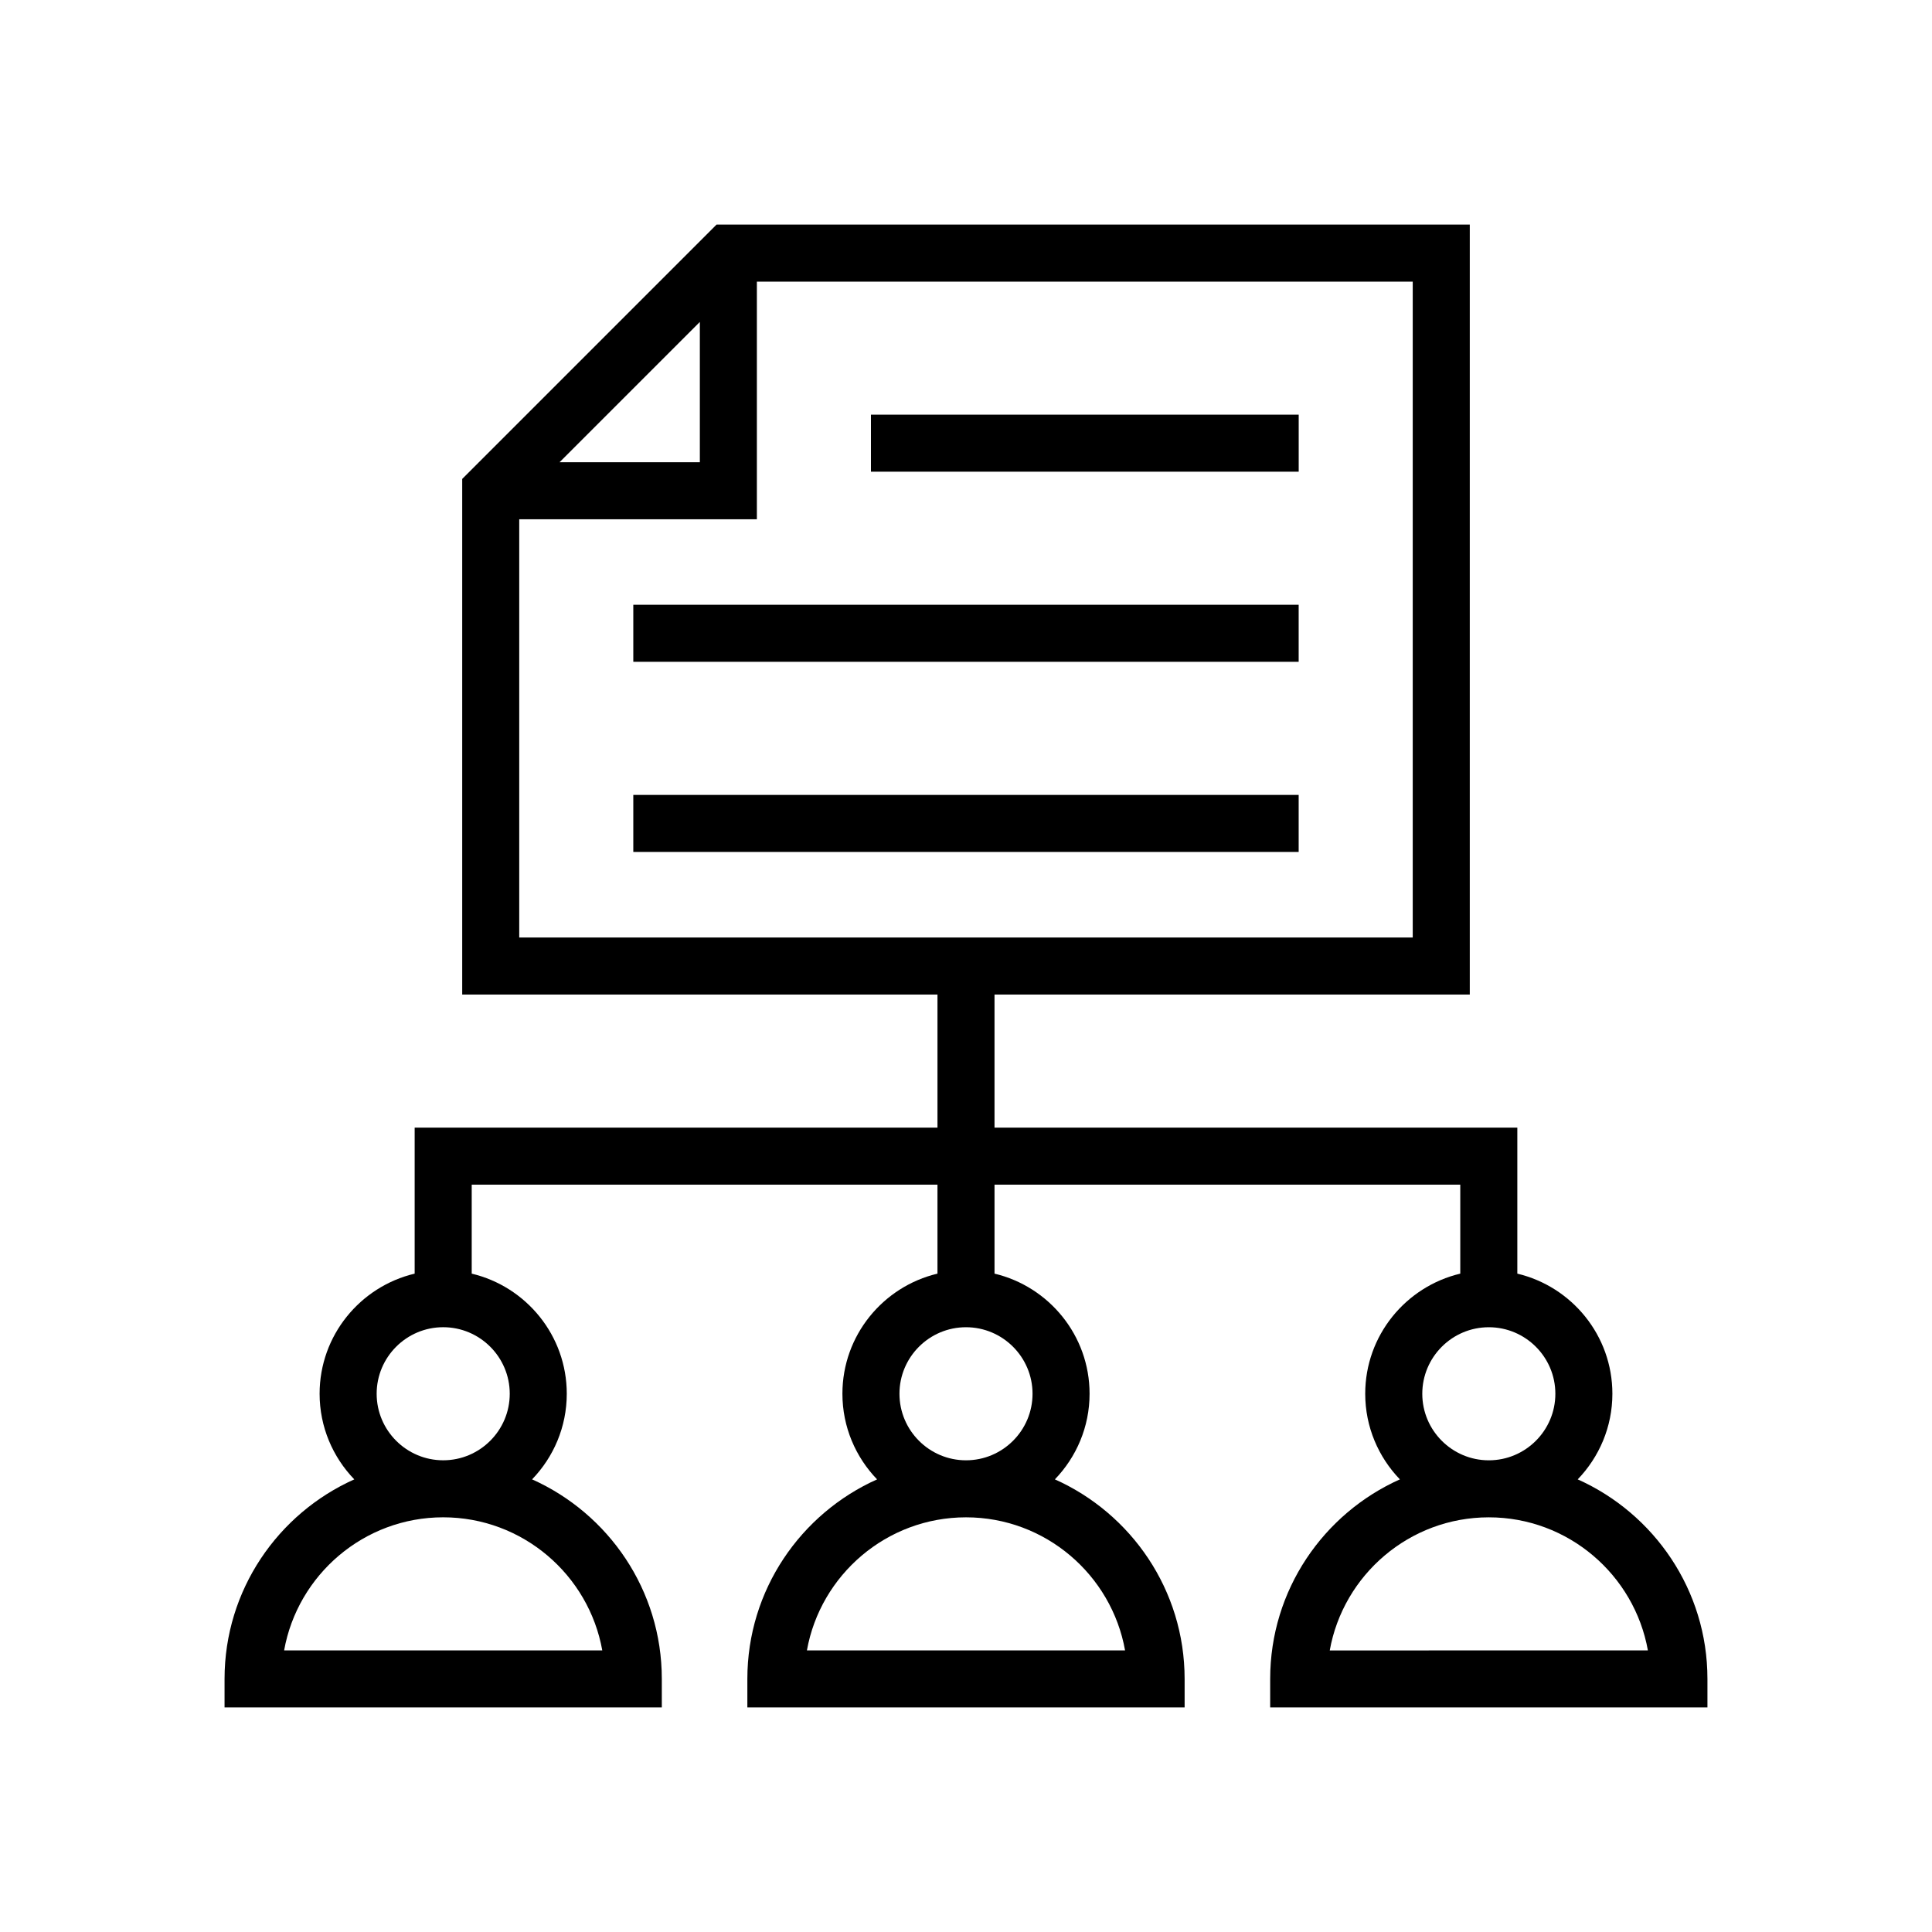 <?xml version="1.0" encoding="UTF-8"?>
<!-- Uploaded to: ICON Repo, www.svgrepo.com, Generator: ICON Repo Mixer Tools -->
<svg fill="#000000" width="800px" height="800px" version="1.1" viewBox="144 144 512 512" xmlns="http://www.w3.org/2000/svg">
 <g>
  <path d="m562.11 536.05c5.676-5.894 9.188-13.883 9.188-22.691 0-15.453-10.77-28.406-25.191-31.832v-38.699h-138.55v-35.266h125.95v-204.05h-199.61l-67.406 67.406v136.64h125.95v35.266l-138.55 0.004v38.699c-14.422 3.426-25.191 16.379-25.191 31.832 0 8.809 3.512 16.797 9.188 22.691-20.227 9.047-34.379 29.328-34.379 52.879v7.559h115.88v-7.559c0-23.555-14.152-43.832-34.379-52.883 5.68-5.891 9.191-13.879 9.191-22.688 0-15.453-10.77-28.406-25.191-31.832v-23.586h123.43v23.586c-14.418 3.426-25.191 16.379-25.191 31.832 0 8.809 3.512 16.797 9.188 22.691-20.227 9.047-34.379 29.328-34.379 52.879v7.559h115.88v-7.559c0-23.555-14.152-43.832-34.379-52.883 5.68-5.891 9.191-13.879 9.191-22.688 0-15.453-10.77-28.406-25.191-31.832v-23.586h123.43v23.586c-14.418 3.426-25.191 16.379-25.191 31.832 0 8.809 3.512 16.797 9.188 22.691-20.227 9.047-34.375 29.328-34.375 52.879v7.559h115.88v-7.559c0-23.551-14.152-43.832-34.379-52.879zm-258.5 45.324h-84.316c3.582-20.02 21.121-35.27 42.156-35.27 21.039 0 38.578 15.25 42.16 35.27zm-24.523-68.016c0 9.723-7.91 17.633-17.633 17.633s-17.637-7.91-17.637-17.633c0-9.723 7.91-17.633 17.633-17.633 9.723 0 17.637 7.91 17.637 17.633zm50.379-284.04v37.176h-37.176zm112.69 352.06h-84.316c3.582-20.02 21.125-35.27 42.16-35.27s38.574 15.25 42.156 35.27zm-24.523-68.016c0 9.723-7.91 17.633-17.633 17.633s-17.633-7.91-17.633-17.633c-0.004-9.723 7.91-17.633 17.633-17.633 9.719 0 17.633 7.91 17.633 17.633zm-136.03-120.91v-110.84h62.977v-62.973h173.81v173.81zm256.95 103.28c9.723 0 17.633 7.91 17.633 17.633 0 9.723-7.91 17.633-17.633 17.633s-17.633-7.91-17.633-17.633c0-9.723 7.91-17.633 17.633-17.633zm-42.156 85.648c3.582-20.02 21.121-35.27 42.156-35.27s38.574 15.246 42.156 35.266z"/>
  <path d="m311.83 304.27h176.33v15.113h-176.33z"/>
  <path d="m311.83 354.66h176.33v15.113h-176.33z"/>
  <path d="m374.81 253.89h113.36v15.113h-113.36z"/>
 </g>
</svg>